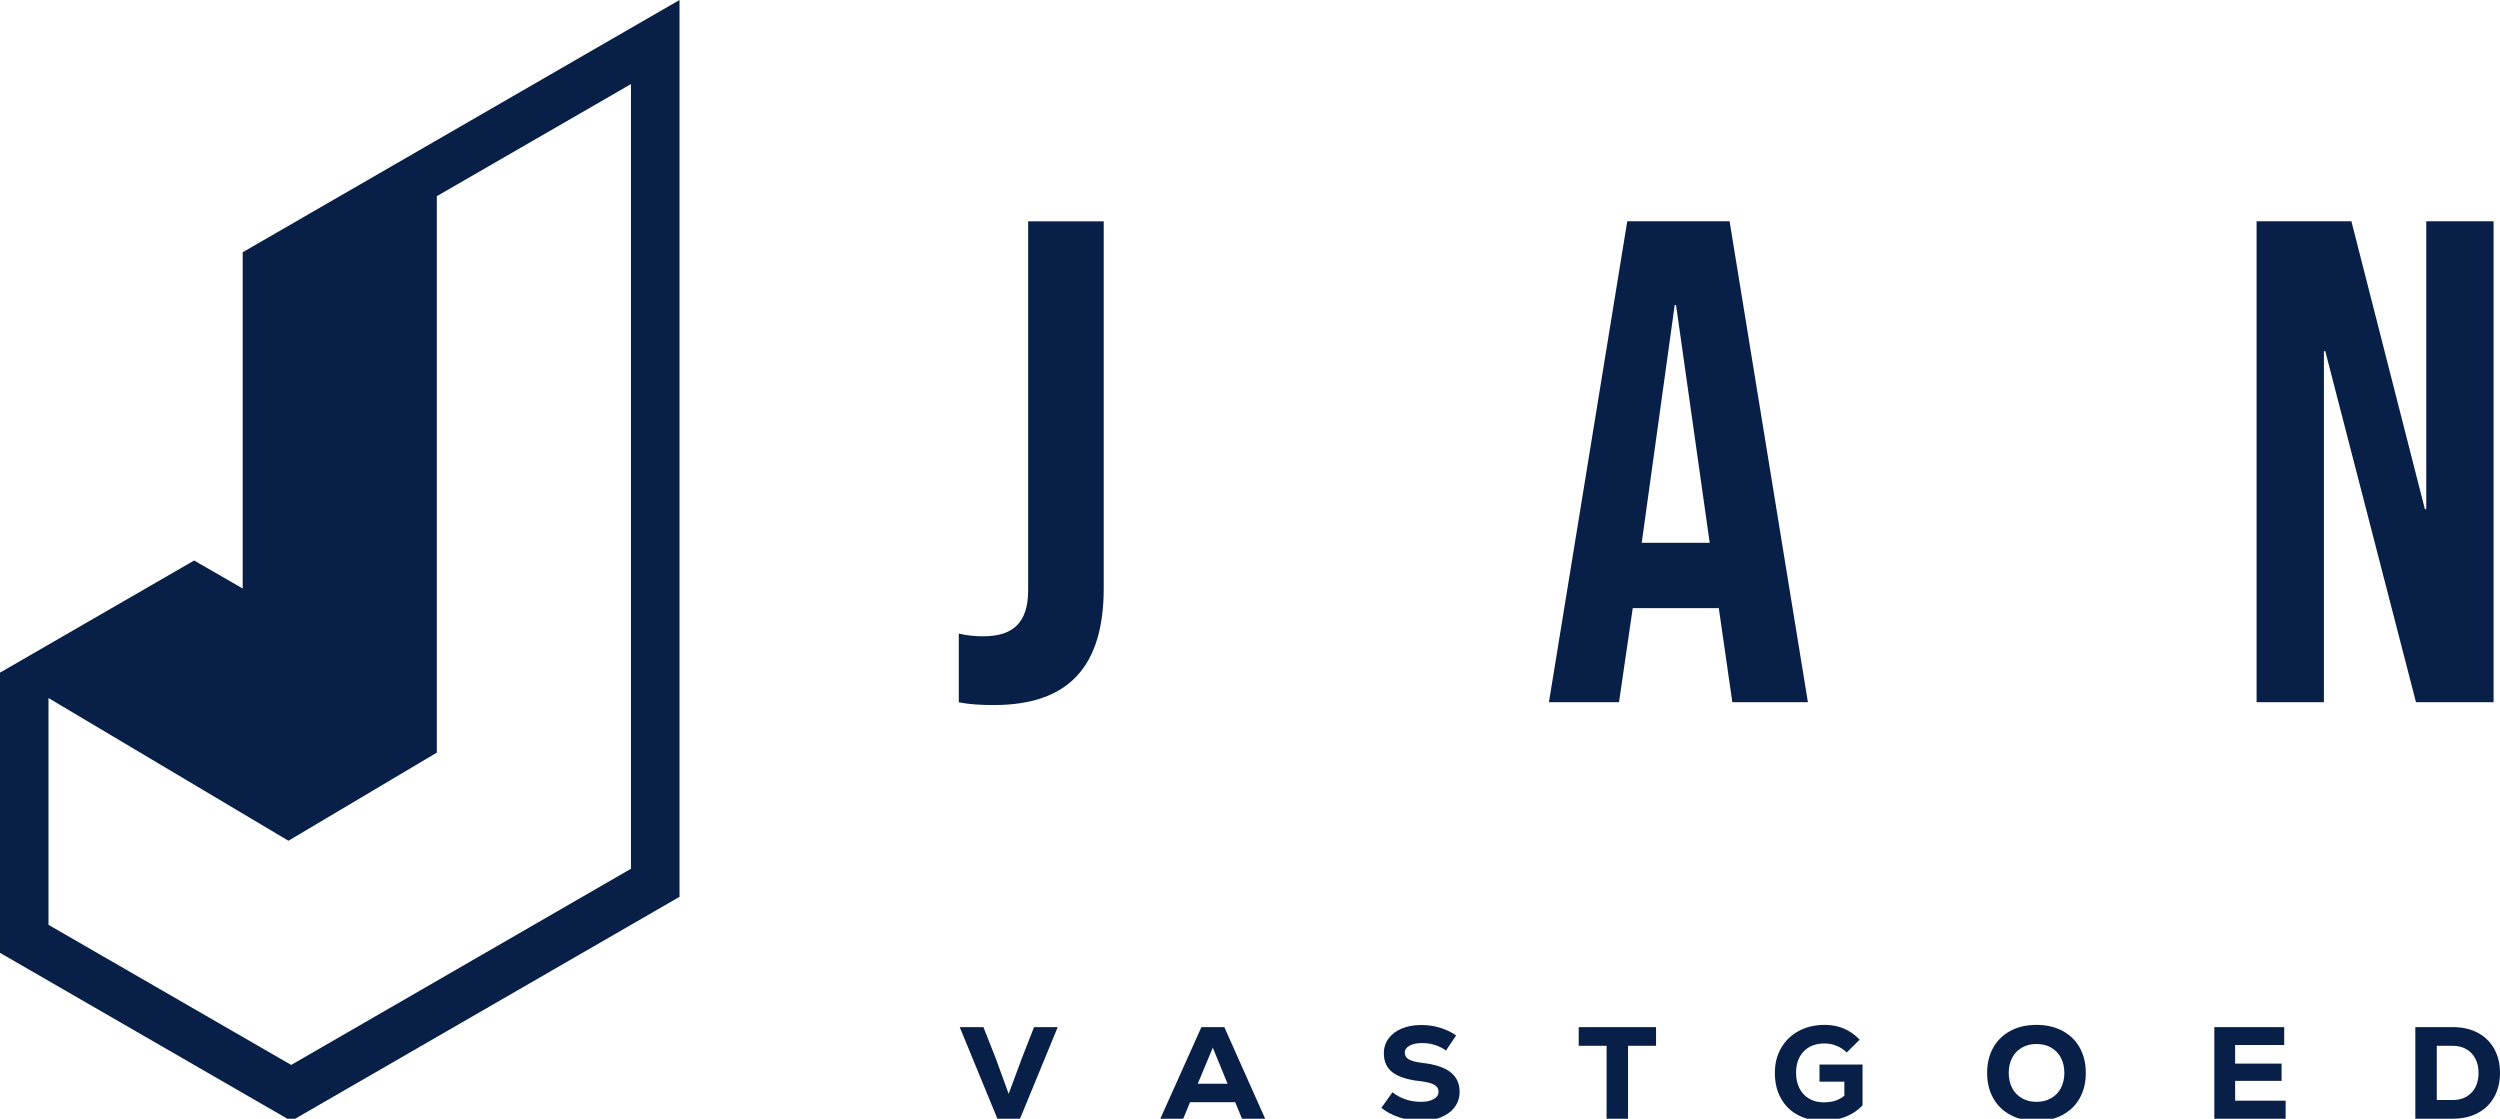 <?xml version="1.0" encoding="UTF-8"?>
<svg id="Layer_1" data-name="Layer 1" xmlns="http://www.w3.org/2000/svg" viewBox="0 0 382.07 170.97">
  <defs>
    <style>
      .cls-1 {
        fill: #082048;
      }
    </style>
  </defs>
  <path class="cls-1" d="m96.43,4.28l-37.09,21.42-22.25,12.85v51.39l-7.42-4.28-22.25,12.85-7.42,4.29v42.82l44.51,25.7,59.34-34.26V0l-7.42,4.28Zm0,128.49l-51.93,29.98-37.09-21.41v-34.66l36.67,21.81,22.68-13.47V29.98l29.67-17.13v119.92Z"/>
  <g>
    <path class="cls-1" d="m146.53,107.32v-10.5c1.26.32,2.52.42,3.78.42,4.62,0,6.82-2.2,6.82-7.03v-56.38h11.55v56.07c0,12.08-5.46,17.85-16.8,17.85-2.1,0-3.68-.1-5.36-.42Z"/>
    <path class="cls-1" d="m248.69,33.82h15.64l11.97,73.5h-11.55l-2.1-14.59v.21h-13.12l-2.1,14.38h-10.71l11.97-73.5Zm12.6,49.14l-5.14-36.33h-.21l-5.04,36.33h10.39Z"/>
    <path class="cls-1" d="m344.87,33.82h14.49l11.23,43.99h.21v-43.99h10.29v73.5h-11.86l-13.86-53.65h-.21v53.65h-10.29V33.82Z"/>
  </g>
  <g>
    <path class="cls-1" d="m158.03,156.97h3.62l-5.76,14h-3.46l-5.76-14h3.62l1.88,4.76,1.98,5.44,2.02-5.44,1.86-4.76Z"/>
    <path class="cls-1" d="m189.81,170.97l-1.04-2.52h-6.9l-1.04,2.52h-3.5l6.28-14h3.5l6.24,14h-3.54Zm-4.46-10.86l-2.3,5.52h4.56l-2.26-5.52Z"/>
    <path class="cls-1" d="m213.86,170.77c-1.06-.35-1.98-.83-2.75-1.46l1.7-2.38c1.24.97,2.69,1.46,4.34,1.46.83,0,1.48-.14,1.97-.42.49-.28.73-.66.73-1.14,0-.45-.23-.81-.68-1.06-.45-.25-1.17-.43-2.16-.54-1.91-.21-3.3-.66-4.19-1.34-.89-.68-1.33-1.65-1.33-2.92,0-.85.24-1.61.72-2.26.48-.65,1.15-1.16,2.02-1.52.87-.36,1.87-.54,3-.54.97,0,1.92.14,2.85.42.93.28,1.74.67,2.45,1.18l-1.54,2.3c-1.09-.76-2.3-1.14-3.62-1.14-.81,0-1.46.13-1.95.4-.49.27-.73.63-.73,1.08s.21.78.63,1.02,1.12.42,2.11.54c1.89.21,3.31.68,4.24,1.41.93.73,1.4,1.72,1.4,2.99,0,.88-.25,1.66-.74,2.33-.49.67-1.19,1.19-2.08,1.56-.89.37-1.92.55-3.08.55s-2.25-.17-3.31-.52Z"/>
    <path class="cls-1" d="m253.09,156.97v2.86h-4.28v11.14h-3.28v-11.14h-4.26v-2.86h11.82Z"/>
    <path class="cls-1" d="m284.65,162.69v6.24c-.71.76-1.58,1.34-2.61,1.75s-2.17.61-3.41.61c-1.48,0-2.78-.3-3.89-.9-1.11-.6-1.97-1.45-2.58-2.56-.61-1.11-.91-2.39-.91-3.86s.32-2.7.96-3.81,1.54-1.98,2.69-2.6c1.15-.62,2.48-.93,3.97-.93,1.08,0,2.06.19,2.93.56.87.37,1.68.94,2.41,1.7l-1.98,1.96c-.44-.44-.96-.78-1.55-1.02s-1.2-.36-1.83-.36c-1.35,0-2.41.4-3.19,1.21-.78.81-1.17,1.9-1.17,3.29,0,.89.17,1.68.52,2.36s.84,1.21,1.48,1.58c.64.37,1.38.56,2.22.56,1.32,0,2.37-.34,3.16-1.02v-2.14h-3.8v-2.62h6.58Z"/>
    <path class="cls-1" d="m307.26,170.4c-1.14-.61-2.02-1.46-2.64-2.57-.62-1.11-.93-2.39-.93-3.86s.31-2.75.93-3.86c.62-1.11,1.5-1.96,2.64-2.57s2.46-.91,3.97-.91,2.83.3,3.97.91c1.14.61,2.02,1.46,2.64,2.57.62,1.11.93,2.39.93,3.86s-.31,2.75-.93,3.86-1.5,1.96-2.64,2.57c-1.14.61-2.46.91-3.97.91s-2.83-.3-3.97-.91Zm6.2-2.56c.65-.37,1.15-.88,1.5-1.55.35-.67.53-1.44.53-2.32s-.18-1.65-.53-2.32c-.35-.67-.85-1.18-1.5-1.55-.65-.37-1.39-.55-2.23-.55s-1.58.18-2.22.55c-.64.37-1.14.88-1.49,1.55-.35.67-.53,1.44-.53,2.32s.18,1.65.53,2.32.85,1.18,1.49,1.55c.64.37,1.38.55,2.22.55s1.58-.18,2.23-.55Z"/>
    <path class="cls-1" d="m341.59,168.21h7.72v2.76h-10.9v-14h10.68v2.74h-7.5v2.84h7.1v2.64h-7.1v3.02Z"/>
    <path class="cls-1" d="m378.66,157.83c1.09.57,1.93,1.39,2.52,2.45.59,1.06.89,2.29.89,3.69s-.3,2.63-.89,3.69c-.59,1.06-1.43,1.88-2.52,2.45-1.09.57-2.35.86-3.79.86h-5.74v-14h5.74c1.44,0,2.7.29,3.79.86Zm-.95,9.16c.72-.75,1.08-1.75,1.08-3.02,0-.84-.16-1.57-.49-2.19-.33-.62-.79-1.1-1.38-1.44-.59-.34-1.28-.51-2.05-.51h-2.46v8.28h2.46c1.17,0,2.12-.37,2.84-1.12Z"/>
  </g>
</svg>